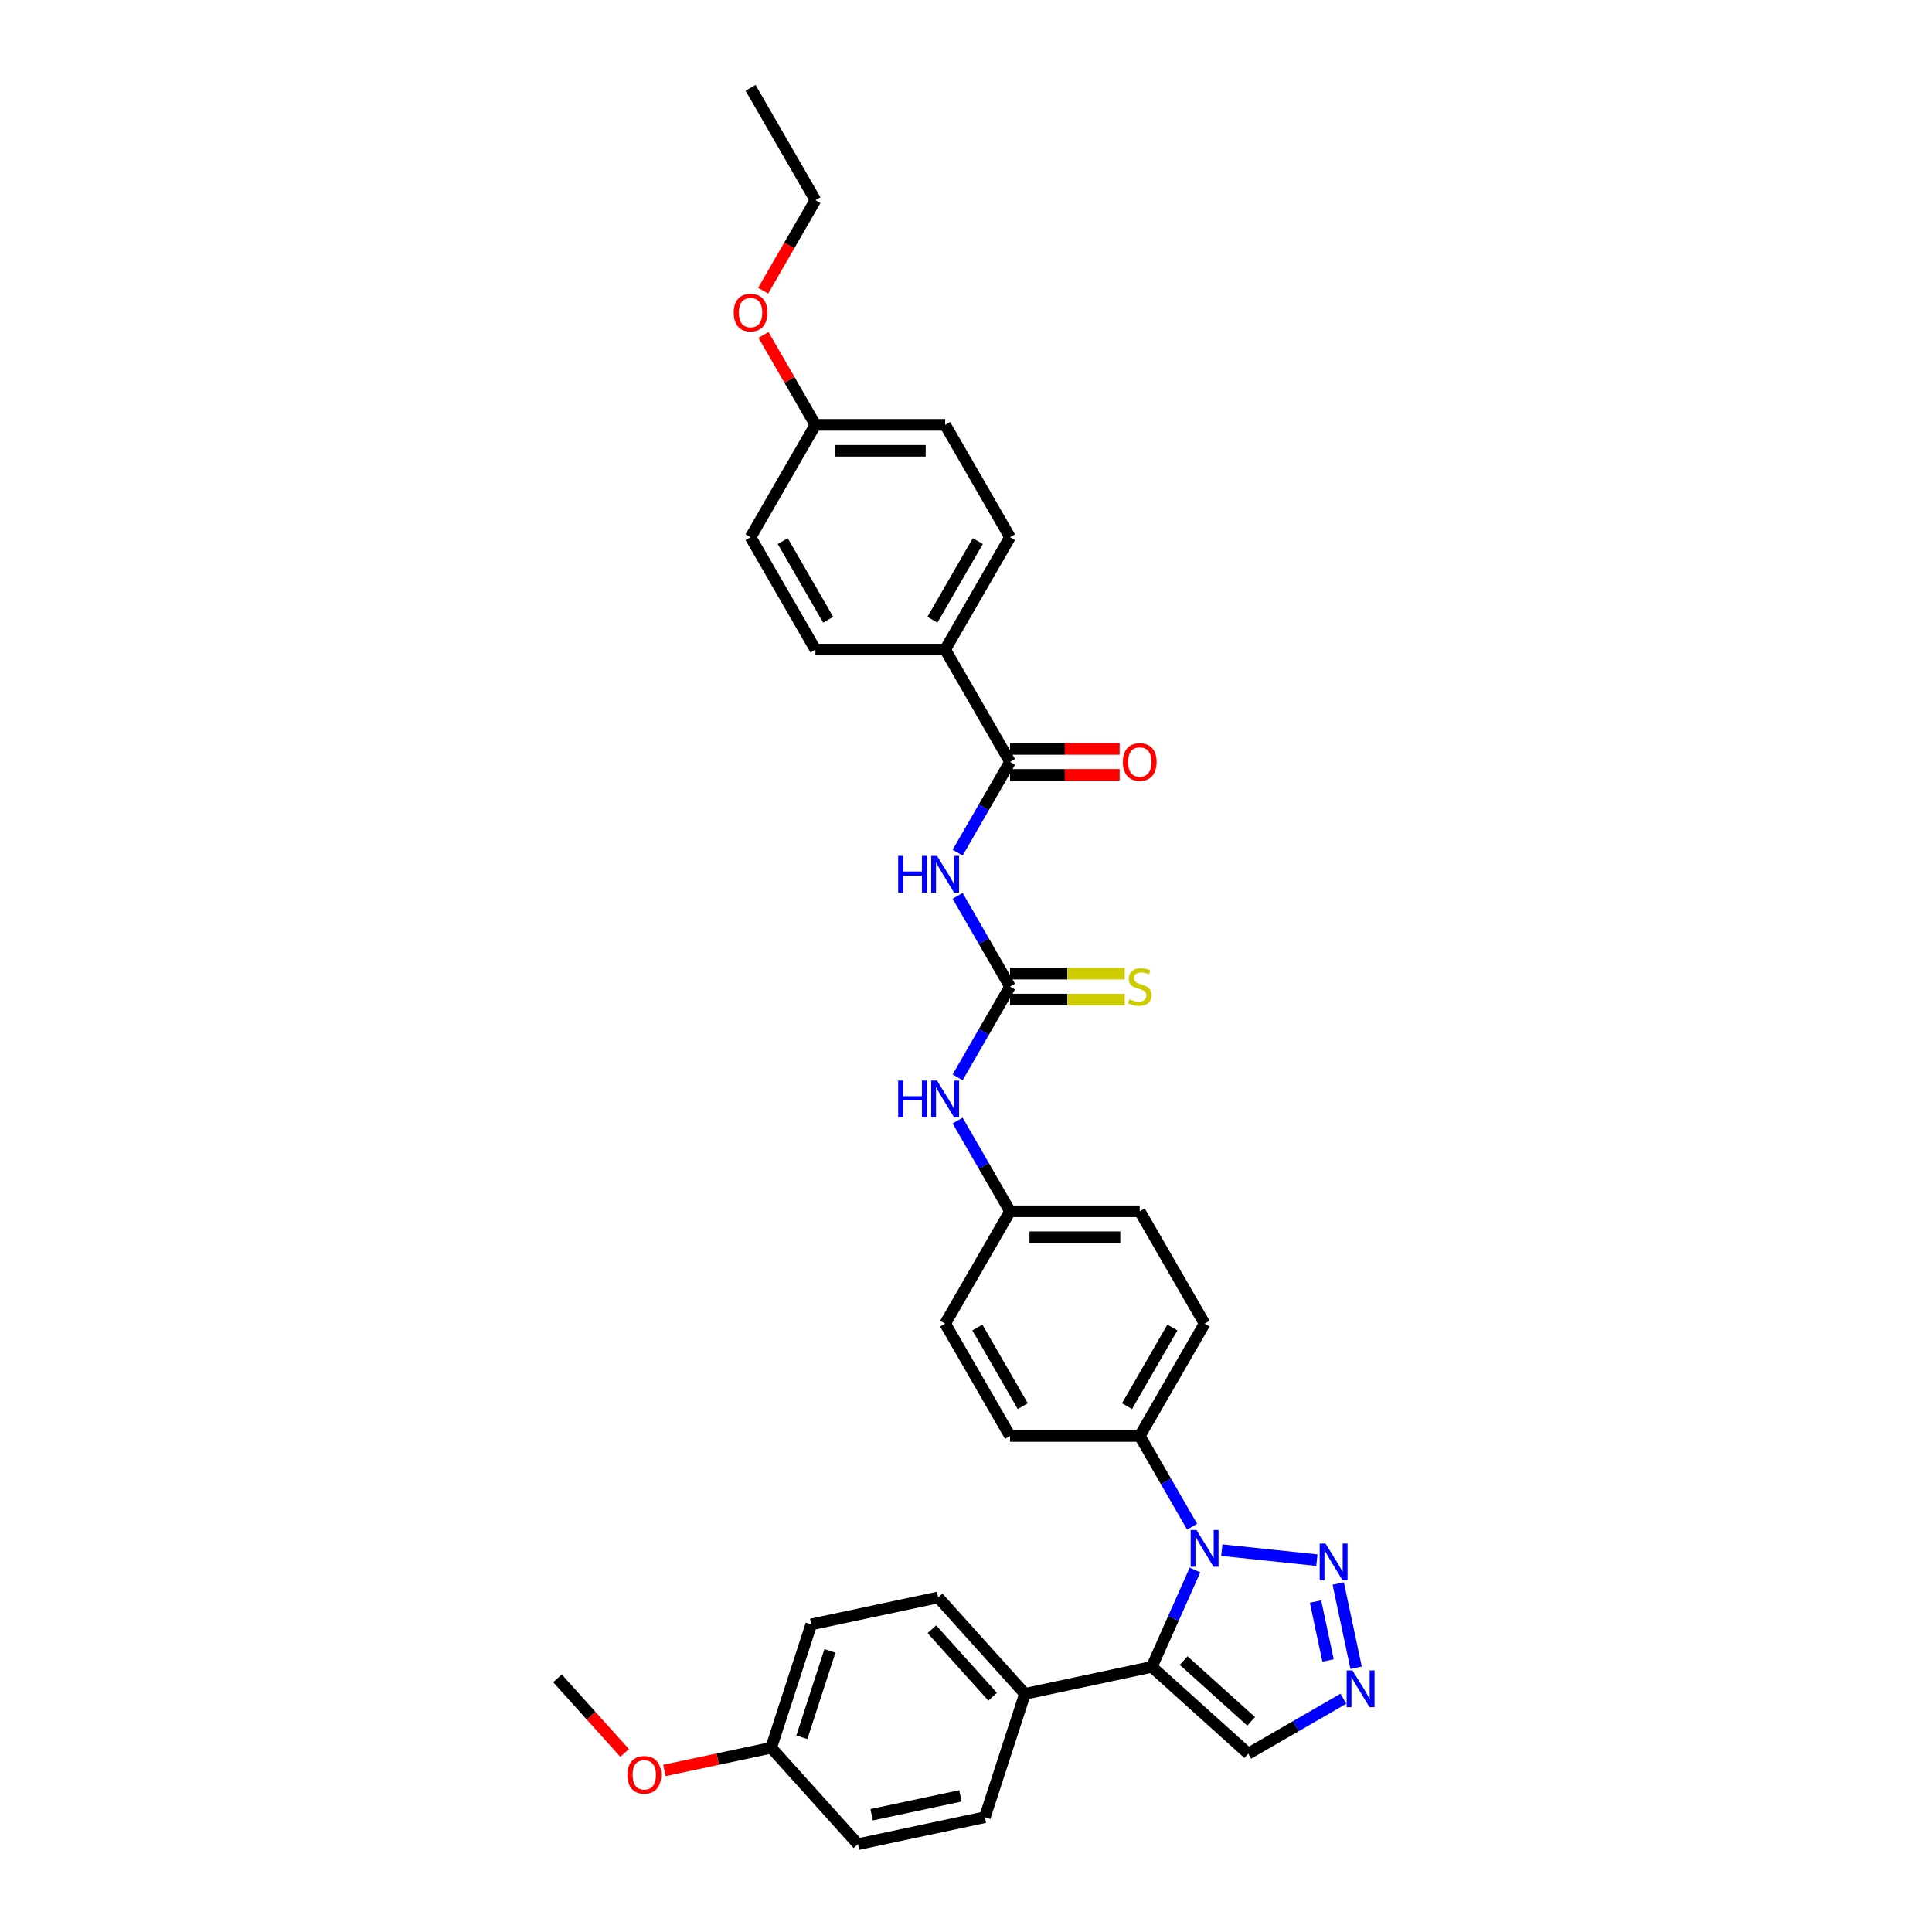<?xml version='1.0' encoding='iso-8859-1'?>
<svg version='1.1' baseProfile='full'
              xmlns='http://www.w3.org/2000/svg'
                      xmlns:rdkit='http://www.rdkit.org/xml'
                      xmlns:xlink='http://www.w3.org/1999/xlink'
                  xml:space='preserve'
width='1000px' height='1000px' viewBox='0 0 1000 1000'>
<!-- END OF HEADER -->
<rect style='opacity:1.0;fill:#FFFFFF;stroke:none' width='1000' height='1000' x='0' y='0'> </rect>
<path class='bond-0' d='M 618.524,812.608 L 607.359,837.685' style='fill:none;fill-rule:evenodd;stroke:#0000FF;stroke-width:6px;stroke-linecap:butt;stroke-linejoin:miter;stroke-opacity:1' />
<path class='bond-0' d='M 607.359,837.685 L 596.194,862.763' style='fill:none;fill-rule:evenodd;stroke:#000000;stroke-width:6px;stroke-linecap:butt;stroke-linejoin:miter;stroke-opacity:1' />
<path class='bond-1' d='M 632.395,802.355 L 681.617,807.529' style='fill:none;fill-rule:evenodd;stroke:#0000FF;stroke-width:6px;stroke-linecap:butt;stroke-linejoin:miter;stroke-opacity:1' />
<path class='bond-7' d='M 617.046,790.234 L 603.489,766.752' style='fill:none;fill-rule:evenodd;stroke:#0000FF;stroke-width:6px;stroke-linecap:butt;stroke-linejoin:miter;stroke-opacity:1' />
<path class='bond-7' d='M 603.489,766.752 L 589.931,743.27' style='fill:none;fill-rule:evenodd;stroke:#000000;stroke-width:6px;stroke-linecap:butt;stroke-linejoin:miter;stroke-opacity:1' />
<path class='bond-6' d='M 596.194,862.763 L 646.094,907.693' style='fill:none;fill-rule:evenodd;stroke:#000000;stroke-width:6px;stroke-linecap:butt;stroke-linejoin:miter;stroke-opacity:1' />
<path class='bond-6' d='M 612.665,859.523 L 647.595,890.974' style='fill:none;fill-rule:evenodd;stroke:#000000;stroke-width:6px;stroke-linecap:butt;stroke-linejoin:miter;stroke-opacity:1' />
<path class='bond-8' d='M 596.194,862.763 L 530.514,876.724' style='fill:none;fill-rule:evenodd;stroke:#000000;stroke-width:6px;stroke-linecap:butt;stroke-linejoin:miter;stroke-opacity:1' />
<path class='bond-4' d='M 692.662,819.627 L 701.928,863.219' style='fill:none;fill-rule:evenodd;stroke:#0000FF;stroke-width:6px;stroke-linecap:butt;stroke-linejoin:miter;stroke-opacity:1' />
<path class='bond-4' d='M 680.916,828.958 L 687.402,859.472' style='fill:none;fill-rule:evenodd;stroke:#0000FF;stroke-width:6px;stroke-linecap:butt;stroke-linejoin:miter;stroke-opacity:1' />
<path class='bond-2' d='M 495.669,463.7 L 509.226,487.182' style='fill:none;fill-rule:evenodd;stroke:#0000FF;stroke-width:6px;stroke-linecap:butt;stroke-linejoin:miter;stroke-opacity:1' />
<path class='bond-2' d='M 509.226,487.182 L 522.784,510.665' style='fill:none;fill-rule:evenodd;stroke:#000000;stroke-width:6px;stroke-linecap:butt;stroke-linejoin:miter;stroke-opacity:1' />
<path class='bond-5' d='M 495.669,441.327 L 509.226,417.844' style='fill:none;fill-rule:evenodd;stroke:#0000FF;stroke-width:6px;stroke-linecap:butt;stroke-linejoin:miter;stroke-opacity:1' />
<path class='bond-5' d='M 509.226,417.844 L 522.784,394.362' style='fill:none;fill-rule:evenodd;stroke:#000000;stroke-width:6px;stroke-linecap:butt;stroke-linejoin:miter;stroke-opacity:1' />
<path class='bond-3' d='M 522.784,510.665 L 509.226,534.147' style='fill:none;fill-rule:evenodd;stroke:#000000;stroke-width:6px;stroke-linecap:butt;stroke-linejoin:miter;stroke-opacity:1' />
<path class='bond-3' d='M 509.226,534.147 L 495.669,557.629' style='fill:none;fill-rule:evenodd;stroke:#0000FF;stroke-width:6px;stroke-linecap:butt;stroke-linejoin:miter;stroke-opacity:1' />
<path class='bond-10' d='M 522.784,517.379 L 552.47,517.379' style='fill:none;fill-rule:evenodd;stroke:#000000;stroke-width:6px;stroke-linecap:butt;stroke-linejoin:miter;stroke-opacity:1' />
<path class='bond-10' d='M 552.47,517.379 L 582.156,517.379' style='fill:none;fill-rule:evenodd;stroke:#CCCC00;stroke-width:6px;stroke-linecap:butt;stroke-linejoin:miter;stroke-opacity:1' />
<path class='bond-10' d='M 522.784,503.95 L 552.47,503.95' style='fill:none;fill-rule:evenodd;stroke:#000000;stroke-width:6px;stroke-linecap:butt;stroke-linejoin:miter;stroke-opacity:1' />
<path class='bond-10' d='M 552.47,503.95 L 582.156,503.95' style='fill:none;fill-rule:evenodd;stroke:#CCCC00;stroke-width:6px;stroke-linecap:butt;stroke-linejoin:miter;stroke-opacity:1' />
<path class='bond-33' d='M 695.355,879.253 L 670.724,893.473' style='fill:none;fill-rule:evenodd;stroke:#0000FF;stroke-width:6px;stroke-linecap:butt;stroke-linejoin:miter;stroke-opacity:1' />
<path class='bond-33' d='M 670.724,893.473 L 646.094,907.693' style='fill:none;fill-rule:evenodd;stroke:#000000;stroke-width:6px;stroke-linecap:butt;stroke-linejoin:miter;stroke-opacity:1' />
<path class='bond-11' d='M 522.784,394.362 L 489.21,336.211' style='fill:none;fill-rule:evenodd;stroke:#000000;stroke-width:6px;stroke-linecap:butt;stroke-linejoin:miter;stroke-opacity:1' />
<path class='bond-12' d='M 522.784,401.077 L 551.154,401.077' style='fill:none;fill-rule:evenodd;stroke:#000000;stroke-width:6px;stroke-linecap:butt;stroke-linejoin:miter;stroke-opacity:1' />
<path class='bond-12' d='M 551.154,401.077 L 579.523,401.077' style='fill:none;fill-rule:evenodd;stroke:#FF0000;stroke-width:6px;stroke-linecap:butt;stroke-linejoin:miter;stroke-opacity:1' />
<path class='bond-12' d='M 522.784,387.647 L 551.154,387.647' style='fill:none;fill-rule:evenodd;stroke:#000000;stroke-width:6px;stroke-linecap:butt;stroke-linejoin:miter;stroke-opacity:1' />
<path class='bond-12' d='M 551.154,387.647 L 579.523,387.647' style='fill:none;fill-rule:evenodd;stroke:#FF0000;stroke-width:6px;stroke-linecap:butt;stroke-linejoin:miter;stroke-opacity:1' />
<path class='bond-13' d='M 589.931,743.27 L 623.505,685.119' style='fill:none;fill-rule:evenodd;stroke:#000000;stroke-width:6px;stroke-linecap:butt;stroke-linejoin:miter;stroke-opacity:1' />
<path class='bond-13' d='M 583.337,727.832 L 606.839,687.126' style='fill:none;fill-rule:evenodd;stroke:#000000;stroke-width:6px;stroke-linecap:butt;stroke-linejoin:miter;stroke-opacity:1' />
<path class='bond-14' d='M 589.931,743.27 L 522.784,743.27' style='fill:none;fill-rule:evenodd;stroke:#000000;stroke-width:6px;stroke-linecap:butt;stroke-linejoin:miter;stroke-opacity:1' />
<path class='bond-15' d='M 530.514,876.724 L 485.583,826.824' style='fill:none;fill-rule:evenodd;stroke:#000000;stroke-width:6px;stroke-linecap:butt;stroke-linejoin:miter;stroke-opacity:1' />
<path class='bond-15' d='M 513.794,878.225 L 482.343,843.295' style='fill:none;fill-rule:evenodd;stroke:#000000;stroke-width:6px;stroke-linecap:butt;stroke-linejoin:miter;stroke-opacity:1' />
<path class='bond-16' d='M 530.514,876.724 L 509.764,940.585' style='fill:none;fill-rule:evenodd;stroke:#000000;stroke-width:6px;stroke-linecap:butt;stroke-linejoin:miter;stroke-opacity:1' />
<path class='bond-9' d='M 495.669,580.003 L 509.226,603.485' style='fill:none;fill-rule:evenodd;stroke:#0000FF;stroke-width:6px;stroke-linecap:butt;stroke-linejoin:miter;stroke-opacity:1' />
<path class='bond-9' d='M 509.226,603.485 L 522.784,626.967' style='fill:none;fill-rule:evenodd;stroke:#000000;stroke-width:6px;stroke-linecap:butt;stroke-linejoin:miter;stroke-opacity:1' />
<path class='bond-17' d='M 489.21,336.211 L 522.784,278.06' style='fill:none;fill-rule:evenodd;stroke:#000000;stroke-width:6px;stroke-linecap:butt;stroke-linejoin:miter;stroke-opacity:1' />
<path class='bond-17' d='M 482.616,320.773 L 506.118,280.068' style='fill:none;fill-rule:evenodd;stroke:#000000;stroke-width:6px;stroke-linecap:butt;stroke-linejoin:miter;stroke-opacity:1' />
<path class='bond-18' d='M 489.21,336.211 L 422.063,336.211' style='fill:none;fill-rule:evenodd;stroke:#000000;stroke-width:6px;stroke-linecap:butt;stroke-linejoin:miter;stroke-opacity:1' />
<path class='bond-22' d='M 623.505,685.119 L 589.931,626.967' style='fill:none;fill-rule:evenodd;stroke:#000000;stroke-width:6px;stroke-linecap:butt;stroke-linejoin:miter;stroke-opacity:1' />
<path class='bond-23' d='M 522.784,743.27 L 489.21,685.119' style='fill:none;fill-rule:evenodd;stroke:#000000;stroke-width:6px;stroke-linecap:butt;stroke-linejoin:miter;stroke-opacity:1' />
<path class='bond-23' d='M 529.378,727.832 L 505.877,687.126' style='fill:none;fill-rule:evenodd;stroke:#000000;stroke-width:6px;stroke-linecap:butt;stroke-linejoin:miter;stroke-opacity:1' />
<path class='bond-27' d='M 485.583,826.824 L 419.903,840.784' style='fill:none;fill-rule:evenodd;stroke:#000000;stroke-width:6px;stroke-linecap:butt;stroke-linejoin:miter;stroke-opacity:1' />
<path class='bond-25' d='M 509.764,940.585 L 444.084,954.545' style='fill:none;fill-rule:evenodd;stroke:#000000;stroke-width:6px;stroke-linecap:butt;stroke-linejoin:miter;stroke-opacity:1' />
<path class='bond-25' d='M 497.12,929.543 L 451.144,939.315' style='fill:none;fill-rule:evenodd;stroke:#000000;stroke-width:6px;stroke-linecap:butt;stroke-linejoin:miter;stroke-opacity:1' />
<path class='bond-24' d='M 522.784,278.06 L 489.21,219.908' style='fill:none;fill-rule:evenodd;stroke:#000000;stroke-width:6px;stroke-linecap:butt;stroke-linejoin:miter;stroke-opacity:1' />
<path class='bond-26' d='M 422.063,336.211 L 388.489,278.06' style='fill:none;fill-rule:evenodd;stroke:#000000;stroke-width:6px;stroke-linecap:butt;stroke-linejoin:miter;stroke-opacity:1' />
<path class='bond-26' d='M 428.657,320.773 L 405.156,280.068' style='fill:none;fill-rule:evenodd;stroke:#000000;stroke-width:6px;stroke-linecap:butt;stroke-linejoin:miter;stroke-opacity:1' />
<path class='bond-19' d='M 522.784,626.967 L 489.21,685.119' style='fill:none;fill-rule:evenodd;stroke:#000000;stroke-width:6px;stroke-linecap:butt;stroke-linejoin:miter;stroke-opacity:1' />
<path class='bond-34' d='M 522.784,626.967 L 589.931,626.967' style='fill:none;fill-rule:evenodd;stroke:#000000;stroke-width:6px;stroke-linecap:butt;stroke-linejoin:miter;stroke-opacity:1' />
<path class='bond-34' d='M 532.856,640.397 L 579.859,640.397' style='fill:none;fill-rule:evenodd;stroke:#000000;stroke-width:6px;stroke-linecap:butt;stroke-linejoin:miter;stroke-opacity:1' />
<path class='bond-20' d='M 399.154,904.645 L 444.084,954.545' style='fill:none;fill-rule:evenodd;stroke:#000000;stroke-width:6px;stroke-linecap:butt;stroke-linejoin:miter;stroke-opacity:1' />
<path class='bond-28' d='M 399.154,904.645 L 371.518,910.52' style='fill:none;fill-rule:evenodd;stroke:#000000;stroke-width:6px;stroke-linecap:butt;stroke-linejoin:miter;stroke-opacity:1' />
<path class='bond-28' d='M 371.518,910.52 L 343.882,916.394' style='fill:none;fill-rule:evenodd;stroke:#FF0000;stroke-width:6px;stroke-linecap:butt;stroke-linejoin:miter;stroke-opacity:1' />
<path class='bond-35' d='M 399.154,904.645 L 419.903,840.784' style='fill:none;fill-rule:evenodd;stroke:#000000;stroke-width:6px;stroke-linecap:butt;stroke-linejoin:miter;stroke-opacity:1' />
<path class='bond-35' d='M 415.038,899.216 L 429.563,854.513' style='fill:none;fill-rule:evenodd;stroke:#000000;stroke-width:6px;stroke-linecap:butt;stroke-linejoin:miter;stroke-opacity:1' />
<path class='bond-21' d='M 422.063,219.908 L 388.489,278.06' style='fill:none;fill-rule:evenodd;stroke:#000000;stroke-width:6px;stroke-linecap:butt;stroke-linejoin:miter;stroke-opacity:1' />
<path class='bond-29' d='M 422.063,219.908 L 408.622,196.628' style='fill:none;fill-rule:evenodd;stroke:#000000;stroke-width:6px;stroke-linecap:butt;stroke-linejoin:miter;stroke-opacity:1' />
<path class='bond-29' d='M 408.622,196.628 L 395.181,173.347' style='fill:none;fill-rule:evenodd;stroke:#FF0000;stroke-width:6px;stroke-linecap:butt;stroke-linejoin:miter;stroke-opacity:1' />
<path class='bond-36' d='M 422.063,219.908 L 489.21,219.908' style='fill:none;fill-rule:evenodd;stroke:#000000;stroke-width:6px;stroke-linecap:butt;stroke-linejoin:miter;stroke-opacity:1' />
<path class='bond-36' d='M 432.135,233.338 L 479.138,233.338' style='fill:none;fill-rule:evenodd;stroke:#000000;stroke-width:6px;stroke-linecap:butt;stroke-linejoin:miter;stroke-opacity:1' />
<path class='bond-31' d='M 323.304,907.312 L 305.924,888.009' style='fill:none;fill-rule:evenodd;stroke:#FF0000;stroke-width:6px;stroke-linecap:butt;stroke-linejoin:miter;stroke-opacity:1' />
<path class='bond-31' d='M 305.924,888.009 L 288.543,868.706' style='fill:none;fill-rule:evenodd;stroke:#000000;stroke-width:6px;stroke-linecap:butt;stroke-linejoin:miter;stroke-opacity:1' />
<path class='bond-30' d='M 395.01,150.463 L 408.536,127.034' style='fill:none;fill-rule:evenodd;stroke:#FF0000;stroke-width:6px;stroke-linecap:butt;stroke-linejoin:miter;stroke-opacity:1' />
<path class='bond-30' d='M 408.536,127.034 L 422.063,103.606' style='fill:none;fill-rule:evenodd;stroke:#000000;stroke-width:6px;stroke-linecap:butt;stroke-linejoin:miter;stroke-opacity:1' />
<path class='bond-32' d='M 422.063,103.606 L 388.489,45.455' style='fill:none;fill-rule:evenodd;stroke:#000000;stroke-width:6px;stroke-linecap:butt;stroke-linejoin:miter;stroke-opacity:1' />
<path  class='atom-0' d='M 619.301 791.913
L 625.533 801.985
Q 626.15 802.979, 627.144 804.778
Q 628.138 806.578, 628.192 806.685
L 628.192 791.913
L 630.716 791.913
L 630.716 810.929
L 628.111 810.929
L 621.423 799.917
Q 620.644 798.628, 619.812 797.15
Q 619.006 795.673, 618.764 795.217
L 618.764 810.929
L 616.293 810.929
L 616.293 791.913
L 619.301 791.913
' fill='#0000FF'/>
<path  class='atom-2' d='M 686.081 798.932
L 692.312 809.004
Q 692.93 809.998, 693.924 811.797
Q 694.917 813.597, 694.971 813.704
L 694.971 798.932
L 697.496 798.932
L 697.496 817.948
L 694.891 817.948
L 688.203 806.936
Q 687.424 805.647, 686.591 804.169
Q 685.785 802.692, 685.544 802.235
L 685.544 817.948
L 683.073 817.948
L 683.073 798.932
L 686.081 798.932
' fill='#0000FF'/>
<path  class='atom-3' d='M 464.889 443.005
L 467.468 443.005
L 467.468 451.09
L 477.191 451.09
L 477.191 443.005
L 479.769 443.005
L 479.769 462.021
L 477.191 462.021
L 477.191 453.239
L 467.468 453.239
L 467.468 462.021
L 464.889 462.021
L 464.889 443.005
' fill='#0000FF'/>
<path  class='atom-3' d='M 485.007 443.005
L 491.238 453.077
Q 491.856 454.071, 492.85 455.871
Q 493.843 457.67, 493.897 457.778
L 493.897 443.005
L 496.422 443.005
L 496.422 462.021
L 493.817 462.021
L 487.129 451.009
Q 486.35 449.72, 485.517 448.243
Q 484.711 446.766, 484.47 446.309
L 484.47 462.021
L 481.999 462.021
L 481.999 443.005
L 485.007 443.005
' fill='#0000FF'/>
<path  class='atom-5' d='M 700.042 864.612
L 706.273 874.684
Q 706.891 875.678, 707.884 877.477
Q 708.878 879.277, 708.932 879.384
L 708.932 864.612
L 711.457 864.612
L 711.457 883.628
L 708.851 883.628
L 702.163 872.616
Q 701.385 871.326, 700.552 869.849
Q 699.746 868.372, 699.504 867.915
L 699.504 883.628
L 697.033 883.628
L 697.033 864.612
L 700.042 864.612
' fill='#0000FF'/>
<path  class='atom-10' d='M 464.889 559.308
L 467.468 559.308
L 467.468 567.392
L 477.191 567.392
L 477.191 559.308
L 479.769 559.308
L 479.769 578.324
L 477.191 578.324
L 477.191 569.541
L 467.468 569.541
L 467.468 578.324
L 464.889 578.324
L 464.889 559.308
' fill='#0000FF'/>
<path  class='atom-10' d='M 485.007 559.308
L 491.238 569.38
Q 491.856 570.374, 492.85 572.173
Q 493.843 573.973, 493.897 574.08
L 493.897 559.308
L 496.422 559.308
L 496.422 578.324
L 493.817 578.324
L 487.129 567.312
Q 486.35 566.023, 485.517 564.545
Q 484.711 563.068, 484.47 562.612
L 484.47 578.324
L 481.999 578.324
L 481.999 559.308
L 485.007 559.308
' fill='#0000FF'/>
<path  class='atom-11' d='M 584.559 517.191
Q 584.774 517.272, 585.661 517.648
Q 586.547 518.024, 587.514 518.266
Q 588.508 518.481, 589.475 518.481
Q 591.274 518.481, 592.322 517.621
Q 593.369 516.735, 593.369 515.204
Q 593.369 514.156, 592.832 513.512
Q 592.322 512.867, 591.516 512.518
Q 590.71 512.169, 589.367 511.766
Q 587.675 511.256, 586.654 510.772
Q 585.661 510.289, 584.935 509.268
Q 584.237 508.247, 584.237 506.528
Q 584.237 504.138, 585.849 502.661
Q 587.487 501.183, 590.71 501.183
Q 592.913 501.183, 595.41 502.231
L 594.793 504.299
Q 592.51 503.359, 590.791 503.359
Q 588.937 503.359, 587.917 504.138
Q 586.896 504.89, 586.923 506.206
Q 586.923 507.227, 587.433 507.845
Q 587.97 508.462, 588.723 508.811
Q 589.501 509.161, 590.791 509.563
Q 592.51 510.101, 593.53 510.638
Q 594.551 511.175, 595.276 512.276
Q 596.028 513.351, 596.028 515.204
Q 596.028 517.836, 594.255 519.26
Q 592.51 520.656, 589.582 520.656
Q 587.89 520.656, 586.601 520.28
Q 585.338 519.931, 583.834 519.313
L 584.559 517.191
' fill='#CCCC00'/>
<path  class='atom-13' d='M 581.202 394.416
Q 581.202 389.85, 583.458 387.298
Q 585.714 384.747, 589.931 384.747
Q 594.148 384.747, 596.404 387.298
Q 598.66 389.85, 598.66 394.416
Q 598.66 399.036, 596.377 401.668
Q 594.094 404.273, 589.931 404.273
Q 585.741 404.273, 583.458 401.668
Q 581.202 399.062, 581.202 394.416
M 589.931 402.124
Q 592.832 402.124, 594.39 400.191
Q 595.974 398.23, 595.974 394.416
Q 595.974 390.682, 594.39 388.802
Q 592.832 386.895, 589.931 386.895
Q 587.03 386.895, 585.446 388.776
Q 583.888 390.656, 583.888 394.416
Q 583.888 398.257, 585.446 400.191
Q 587.03 402.124, 589.931 402.124
' fill='#FF0000'/>
<path  class='atom-29' d='M 324.745 918.66
Q 324.745 914.094, 327.001 911.542
Q 329.257 908.99, 333.474 908.99
Q 337.691 908.99, 339.947 911.542
Q 342.203 914.094, 342.203 918.66
Q 342.203 923.279, 339.92 925.912
Q 337.637 928.517, 333.474 928.517
Q 329.284 928.517, 327.001 925.912
Q 324.745 923.306, 324.745 918.66
M 333.474 926.368
Q 336.374 926.368, 337.932 924.434
Q 339.517 922.474, 339.517 918.66
Q 339.517 914.926, 337.932 913.046
Q 336.374 911.139, 333.474 911.139
Q 330.573 911.139, 328.988 913.019
Q 327.43 914.899, 327.43 918.66
Q 327.43 922.501, 328.988 924.434
Q 330.573 926.368, 333.474 926.368
' fill='#FF0000'/>
<path  class='atom-30' d='M 379.76 161.811
Q 379.76 157.245, 382.016 154.693
Q 384.272 152.142, 388.489 152.142
Q 392.706 152.142, 394.962 154.693
Q 397.218 157.245, 397.218 161.811
Q 397.218 166.431, 394.935 169.063
Q 392.652 171.668, 388.489 171.668
Q 384.299 171.668, 382.016 169.063
Q 379.76 166.457, 379.76 161.811
M 388.489 169.519
Q 391.39 169.519, 392.948 167.585
Q 394.533 165.625, 394.533 161.811
Q 394.533 158.077, 392.948 156.197
Q 391.39 154.29, 388.489 154.29
Q 385.589 154.29, 384.004 156.17
Q 382.446 158.051, 382.446 161.811
Q 382.446 165.652, 384.004 167.585
Q 385.589 169.519, 388.489 169.519
' fill='#FF0000'/>
</svg>
